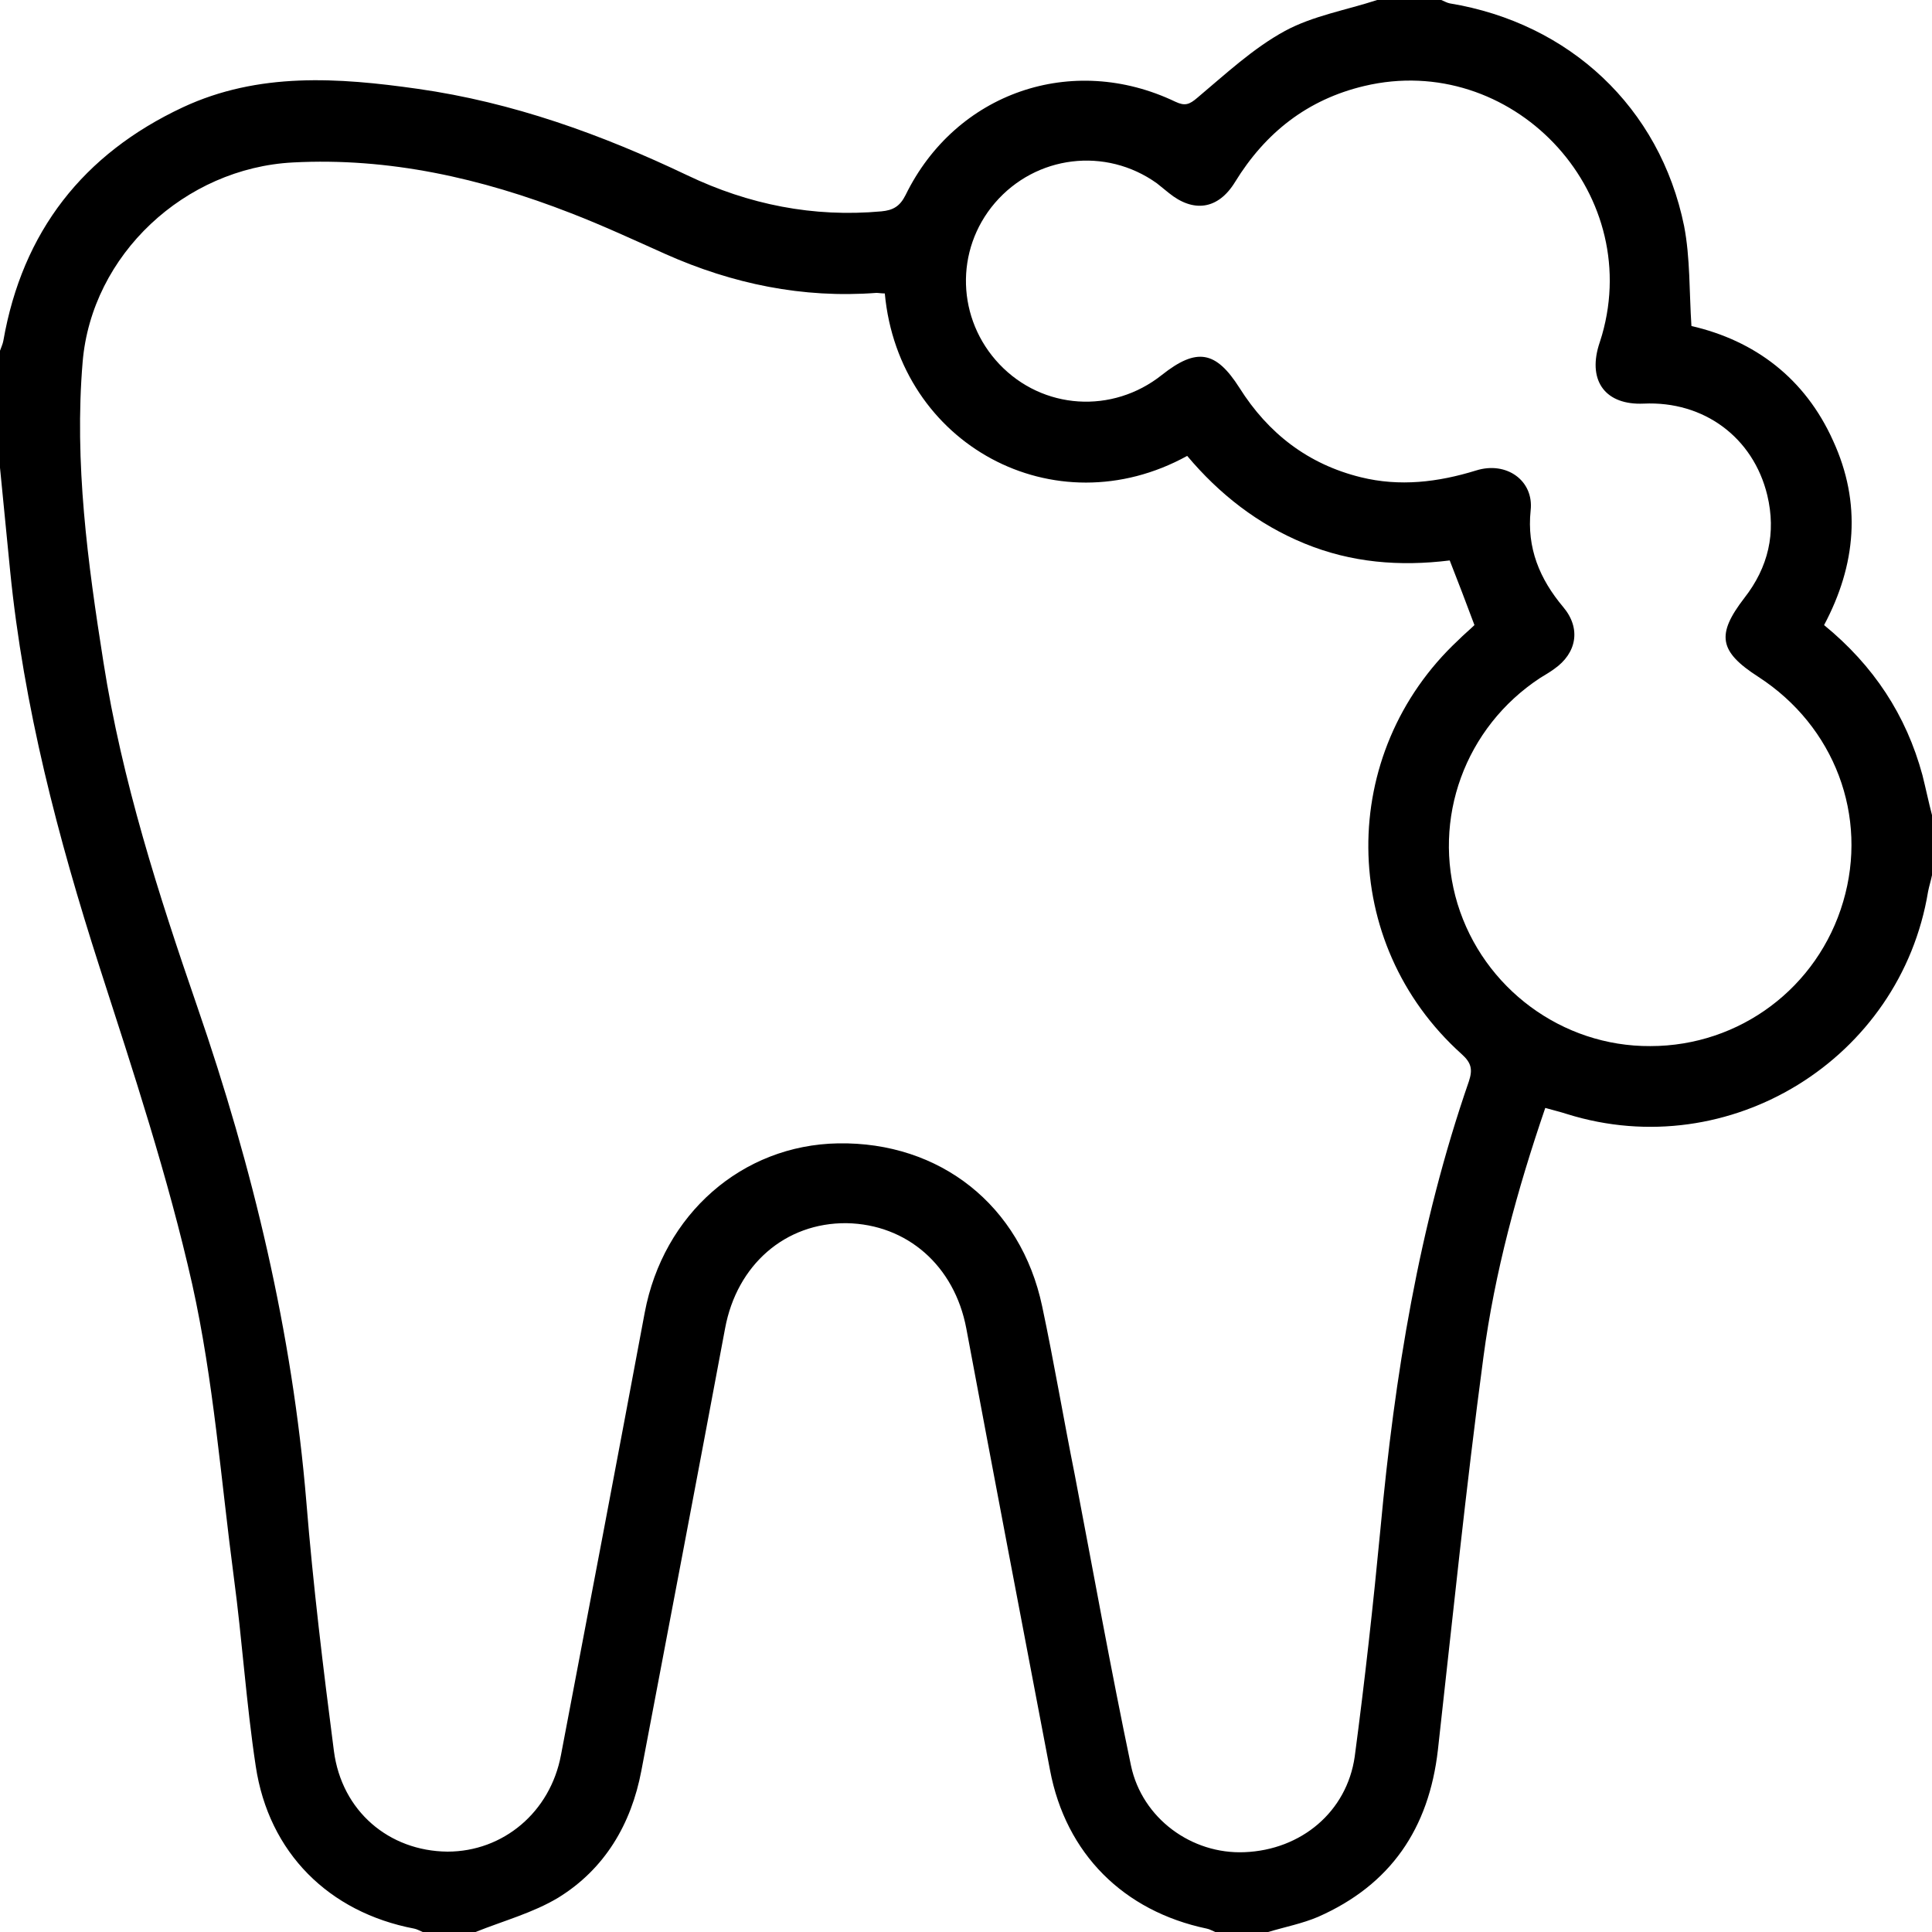 <svg width="35" height="35" viewBox="0 0 35 35" fill="none" xmlns="http://www.w3.org/2000/svg">
<path d="M35 14.766C35 15.132 35 15.499 35 15.855C34.98 15.957 34.949 16.049 34.929 16.151C34.43 19.185 31.334 21.1 28.391 20.183C28.269 20.143 28.137 20.112 27.994 20.071C27.485 21.558 27.077 23.055 26.874 24.582C26.558 26.945 26.314 29.328 26.049 31.701C25.886 33.126 25.194 34.145 23.88 34.725C23.595 34.847 23.279 34.908 22.974 35C22.658 35 22.332 35 22.016 35C21.965 34.98 21.915 34.949 21.863 34.939C20.356 34.623 19.308 33.584 19.022 32.067C18.513 29.399 18.004 26.731 17.505 24.063C17.291 22.933 16.436 22.179 15.336 22.159C14.226 22.149 13.35 22.912 13.136 24.063C12.637 26.731 12.128 29.399 11.619 32.077C11.436 33.045 10.957 33.859 10.112 34.379C9.654 34.654 9.124 34.796 8.615 35C8.299 35 7.974 35 7.658 35C7.607 34.98 7.556 34.949 7.505 34.939C5.957 34.644 4.868 33.564 4.633 31.996C4.46 30.855 4.389 29.715 4.236 28.574C4.002 26.802 3.87 25.01 3.483 23.269C3.045 21.324 2.413 19.409 1.802 17.515C1.049 15.173 0.428 12.8 0.183 10.336C0.122 9.715 0.061 9.094 0 8.473C0 7.77 0 7.057 0 6.354C0.02 6.293 0.051 6.232 0.061 6.171C0.407 4.196 1.507 2.79 3.31 1.945C4.684 1.303 6.13 1.405 7.566 1.609C9.287 1.853 10.896 2.434 12.454 3.177C13.564 3.707 14.735 3.941 15.967 3.829C16.181 3.809 16.303 3.737 16.405 3.534C17.312 1.68 19.42 0.947 21.293 1.843C21.466 1.925 21.548 1.894 21.69 1.772C22.2 1.344 22.699 0.876 23.279 0.56C23.788 0.285 24.389 0.183 24.949 0C25.336 0 25.723 0 26.11 0C26.161 0.02 26.212 0.051 26.263 0.061C28.432 0.418 30.071 1.945 30.509 4.094C30.621 4.674 30.601 5.285 30.642 5.906C31.792 6.171 32.699 6.853 33.208 7.984C33.727 9.114 33.625 10.234 33.045 11.324C33.941 12.057 34.532 12.953 34.827 14.043C34.888 14.287 34.939 14.532 35 14.766ZM16.029 5.316C15.967 5.316 15.916 5.306 15.876 5.306C14.542 5.407 13.269 5.143 12.057 4.603C11.487 4.348 10.916 4.083 10.336 3.859C8.717 3.228 7.047 2.851 5.306 2.943C3.35 3.045 1.66 4.613 1.497 6.558C1.344 8.381 1.589 10.194 1.874 11.996C2.21 14.145 2.872 16.202 3.574 18.238C4.582 21.161 5.295 24.134 5.55 27.21C5.672 28.717 5.855 30.224 6.049 31.721C6.191 32.811 7.047 33.534 8.106 33.544C9.114 33.544 9.969 32.831 10.163 31.792C10.672 29.124 11.181 26.446 11.68 23.778C12.016 21.996 13.442 20.743 15.183 20.713C17.026 20.682 18.493 21.833 18.88 23.666C19.094 24.674 19.267 25.703 19.471 26.721C19.806 28.473 20.122 30.234 20.489 31.986C20.692 32.943 21.589 33.595 22.546 33.554C23.574 33.513 24.399 32.821 24.542 31.823C24.725 30.448 24.878 29.063 25.01 27.678C25.265 24.929 25.703 22.21 26.609 19.593C26.68 19.379 26.66 19.257 26.477 19.094C24.246 17.088 24.226 13.646 26.416 11.599C26.517 11.497 26.629 11.405 26.711 11.324C26.558 10.916 26.416 10.54 26.263 10.153C25.356 10.265 24.481 10.194 23.635 9.847C22.79 9.501 22.088 8.951 21.507 8.259C19.104 9.582 16.283 8.055 16.029 5.316ZM29.898 18.951C31.517 18.951 32.933 17.892 33.391 16.334C33.849 14.786 33.238 13.157 31.853 12.261C31.14 11.802 31.09 11.497 31.599 10.835C32.037 10.275 32.179 9.654 32.016 8.971C31.762 7.923 30.866 7.261 29.776 7.312C29.094 7.342 28.768 6.914 28.961 6.263C28.982 6.202 29.002 6.13 29.022 6.069C29.776 3.442 27.373 0.927 24.715 1.558C23.686 1.802 22.923 2.403 22.373 3.299C22.067 3.798 21.619 3.859 21.171 3.493C21.1 3.432 21.029 3.381 20.957 3.32C20.031 2.658 18.768 2.811 18.024 3.676C17.291 4.532 17.332 5.784 18.106 6.599C18.89 7.424 20.153 7.505 21.049 6.792C21.68 6.293 22.026 6.354 22.454 7.026C22.974 7.851 23.697 8.411 24.654 8.646C25.356 8.819 26.049 8.737 26.741 8.523C27.291 8.35 27.79 8.707 27.729 9.246C27.658 9.929 27.892 10.489 28.32 10.998C28.646 11.385 28.564 11.833 28.157 12.118C28.075 12.179 27.984 12.23 27.902 12.281C26.538 13.177 25.937 14.837 26.405 16.375C26.874 17.902 28.299 18.961 29.898 18.951Z" fill="black"/>
</svg>
